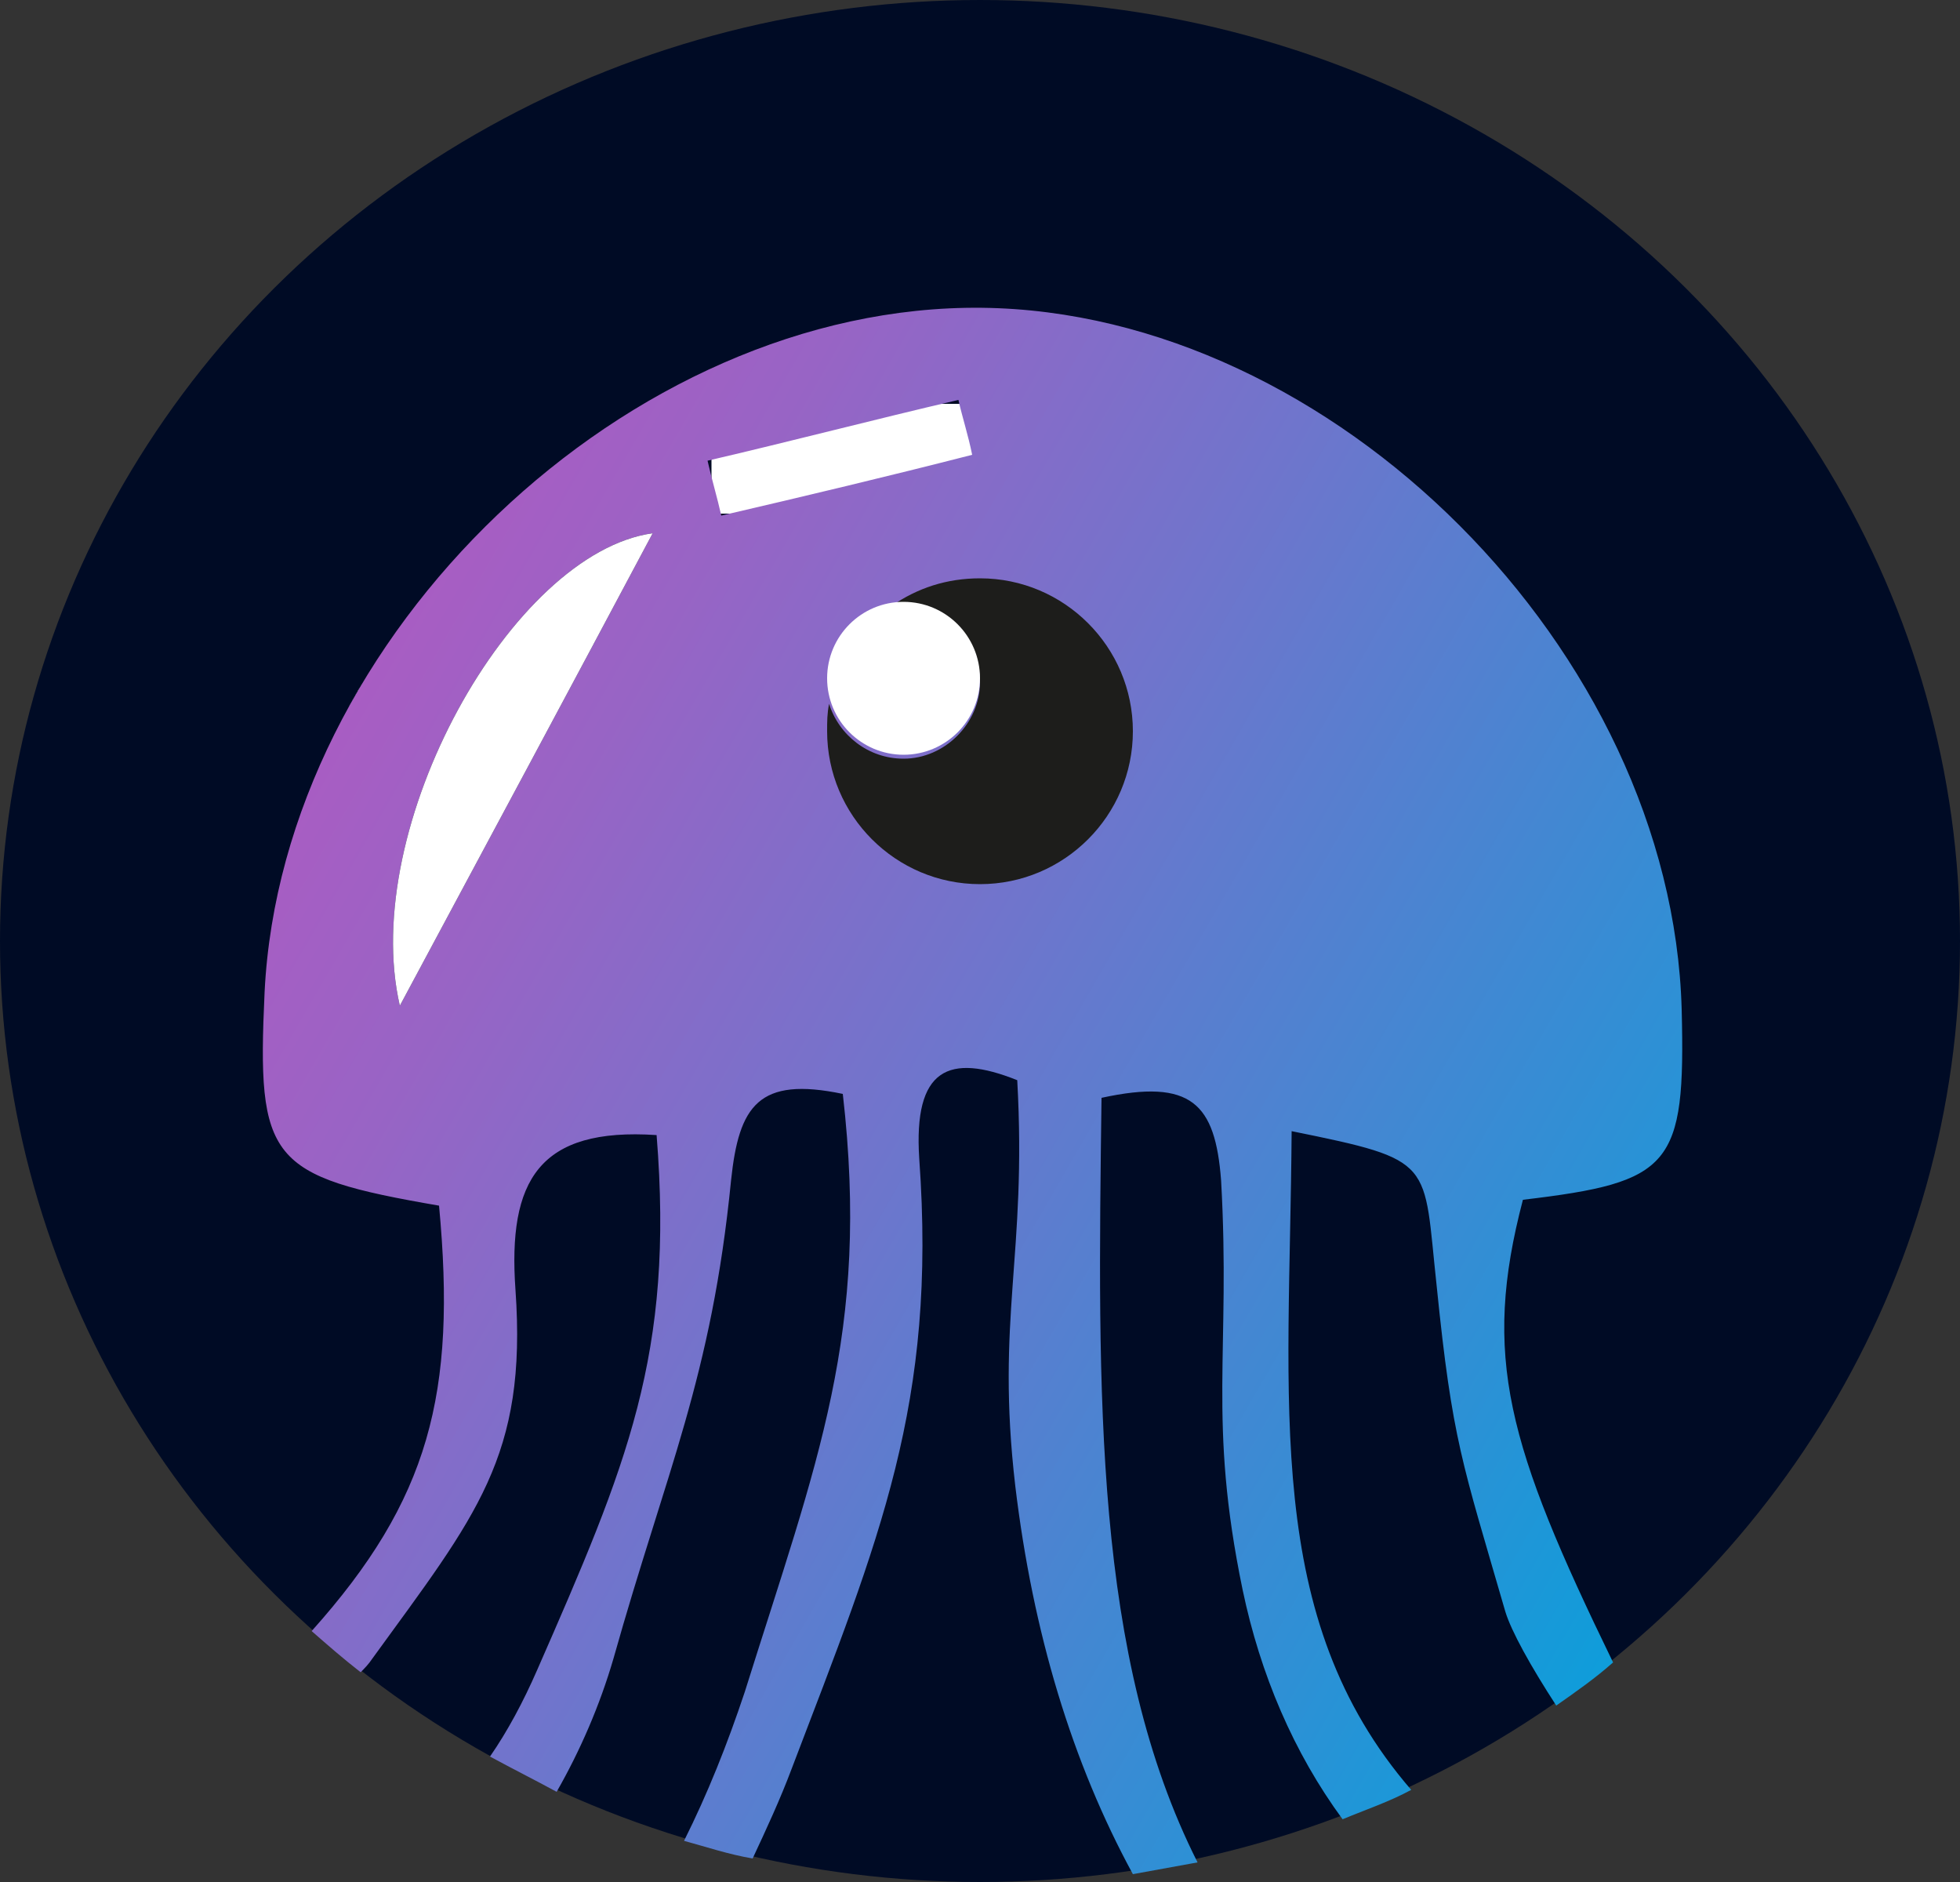 <?xml version="1.0" encoding="UTF-8" standalone="no"?>
<!-- Generator: Adobe Illustrator 26.1.0, SVG Export Plug-In . SVG Version: 6.00 Build 0)  -->

<svg
   version="1.1"
   id="Layer_1"
   width="100"
   height="96"
   viewBox="0 0 100 96"
   xml:space="preserve"
   sodipodi:docname="logo_full.svg"
   inkscape:version="1.3.2 (091e20ef0f, 2023-11-25, custom)"
   xmlns:inkscape="http://www.inkscape.org/namespaces/inkscape"
   xmlns:sodipodi="http://sodipodi.sourceforge.net/DTD/sodipodi-0.dtd"
   xmlns="http://www.w3.org/2000/svg"
   xmlns:svg="http://www.w3.org/2000/svg"><rect x="0" y="0" width="100" height="96" fill="#333333" stroke="none"/><defs
   id="defs18" /><sodipodi:namedview
   id="namedview18"
   pagecolor="#ffffff"
   bordercolor="#666666"
   borderopacity="1.0"
   inkscape:showpageshadow="2"
   inkscape:pageopacity="0.0"
   inkscape:pagecheckerboard="0"
   inkscape:deskcolor="#d1d1d1"
   inkscape:zoom="5.4890351"
   inkscape:cx="227.81782"
   inkscape:cy="47.913704"
   inkscape:window-width="3440"
   inkscape:window-height="1387"
   inkscape:window-x="0"
   inkscape:window-y="25"
   inkscape:window-maximized="1"
   inkscape:current-layer="Layer_1" />
<style
   type="text/css"
   id="style1">
	.st0{fill:#000B25;}
	.st1{fill:#FFFFFF;}
	.st2{fill:url(#SVGID_1_);}
	.st3{fill-rule:evenodd;clip-rule:evenodd;fill:#1D1D1B;}
	.st4{fill-rule:evenodd;clip-rule:evenodd;fill:#FFFFFF;}
	.st5{enable-background:new    ;}
</style>
<g
   id="g8"
   transform="translate(-0.1)">
	<ellipse
   class="st0"
   cx="50.1"
   cy="48"
   rx="50"
   ry="48"
   id="ellipse1" />
	<rect
   x="36.4"
   y="20.6"
   class="st1"
   width="13.5"
   height="5.6"
   id="rect1" />
	
		<linearGradient
   id="SVGID_1_"
   gradientUnits="userSpaceOnUse"
   x1="16.637"
   y1="59.78"
   x2="85.968"
   y2="19.752"
   gradientTransform="matrix(1,0,0,-1,0,98)">
		<stop
   offset="4.993059e-09"
   style="stop-color:#FFFFFF"
   id="stop1" />
		<stop
   offset="1.298195e-07"
   style="stop-color:#A85DC3"
   id="stop2" />
		<stop
   offset="0.147"
   style="stop-color:#9864C5"
   id="stop3" />
		<stop
   offset="0.434"
   style="stop-color:#6F75CC"
   id="stop4" />
		<stop
   offset="0.829"
   style="stop-color:#2E90D5"
   id="stop5" />
		<stop
   offset="1"
   style="stop-color:#0F9DDA"
   id="stop6" />
	</linearGradient>
	<path
   class="st2"
   d="M 85.9,51.5 C 85.4,33.2 68.1,15.9 50.2,15.7 32.2,15.5 14.5,32.4 13.6,50.6 c -0.4,8.6 0.2,9.4 8.9,10.9 0.9,9.6 -0.5,15 -6.5,21.7 0.8,0.7 1.6,1.4 2.5,2.1 0.2,-0.2 0.4,-0.4 0.6,-0.7 5.3,-7.3 7.9,-10.3 7.3,-18.8 -0.4,-5.6 1.2,-8.3 7.2,-7.9 0.9,11.2 -1.5,16.8 -6.1,27.3 -0.7,1.6 -1.5,3.1 -2.4,4.4 1.1,0.6 2.3,1.2 3.4,1.8 1.2,-2.1 2.2,-4.4 2.9,-6.8 2.7,-9.6 5,-14.3 6,-24.4 0.4,-3.8 1.4,-5.3 5.7,-4.4 1.4,12.2 -1.3,18.7 -5,30.5 -0.9,2.7 -1.9,5.2 -3.1,7.6 1.1,0.3 2.3,0.7 3.5,0.9 0.7,-1.5 1.4,-3 2,-4.6 4.5,-11.8 7.4,-18.6 6.5,-31.1 -0.3,-4.6 1.5,-5.4 5,-4 0.5,9 -1.1,12.1 -0.1,20.7 0.9,7.5 2.9,14.1 6,19.8 1.1,-0.2 2.2,-0.4 3.3,-0.6 -5.3,-10.5 -5.1,-23.8 -4.9,-39 4.6,-1 5.8,0.3 6.1,4.2 0.5,8.8 -0.7,12.2 1.1,20.9 0.9,4.3 2.6,8.3 5.1,11.7 1.2,-0.5 2.4,-0.9 3.5,-1.5 -7.6,-8.8 -6.2,-19.6 -6.1,-33.6 7.4,1.5 6.7,1.5 7.4,7.9 0.8,7.9 1.3,9 3.5,16.6 0.3,1 1.3,2.8 2.6,4.8 1,-0.7 2,-1.4 2.9,-2.2 C 77,73.7 75.7,69.2 77.8,61.2 c 7.6,-0.9 8.3,-1.7 8.1,-9.7 z M 20.5,51.3 C 18.4,42.2 26.2,28.2 33.4,27.2 29.3,34.9 24.9,43.1 20.5,51.3 Z m 16.4,-25 c -0.2,-0.9 -0.5,-1.9 -0.7,-2.8 4.3,-1 8.5,-2.1 12.8,-3.1 0.2,0.9 0.5,1.8 0.7,2.8 -4.3,1.1 -8.5,2.1 -12.8,3.1 z"
   id="path6"
   style="fill:url(#SVGID_1_)" />
	<path
   class="st1"
   d="M 20.5,51.3 C 18.4,42.2 26.2,28.2 33.4,27.2 29.3,34.9 24.9,43.1 20.5,51.3 Z"
   id="path7" />
	<path
   class="st3"
   d="m 50.1,29.5 c -1.7,0 -3.2,0.5 -4.5,1.4 0.2,0 0.4,0 0.6,0 2.2,0 3.9,1.8 3.9,3.9 0,2.1 -1.8,3.9 -3.9,3.9 -1.8,0 -3.3,-1.2 -3.8,-2.8 -0.1,0.5 -0.1,0.9 -0.1,1.4 0,4.3 3.5,7.8 7.8,7.8 4.3,0 7.8,-3.5 7.8,-7.8 0,-4.3 -3.5,-7.8 -7.8,-7.8 z"
   id="path8" />
	<circle
   class="st4"
   cx="46.2"
   cy="34.6"
   r="3.9"
   id="circle8" />
</g>

</svg>
